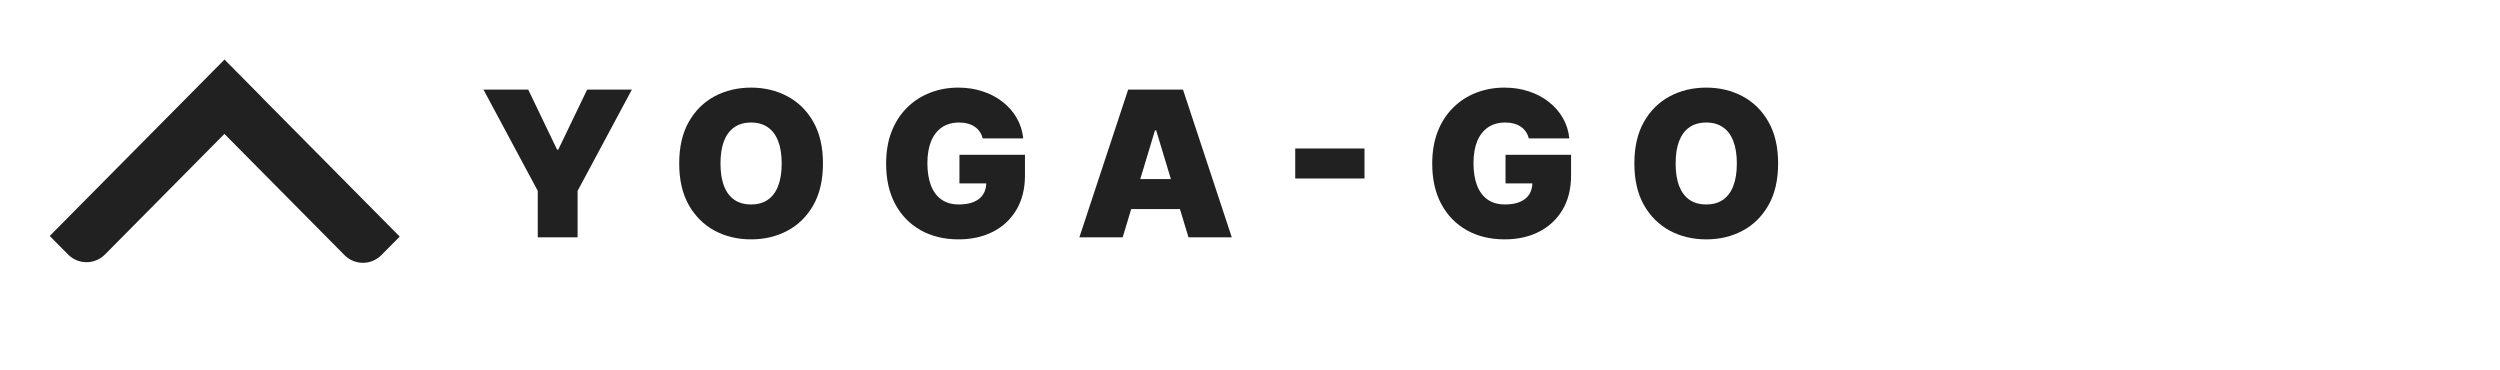 <svg xmlns="http://www.w3.org/2000/svg" width="270" height="40" viewBox="30 8 115 27" fill="none" preserveAspectRatio="xMidYMid meet">
<path fill-rule="evenodd" clip-rule="evenodd" d="M4.024 26.555C3.286 27.3 2.079 27.3 1.341 26.555C0.603 25.811 0 25.202 0 25.202L12.741 12.341L15.424 15.049L15.418 15.055L25.515 25.247L24.174 26.6C23.436 27.345 22.229 27.345 21.491 26.6L20.15 25.247L12.735 17.762L5.365 25.202L4.024 26.555Z" fill="#212121"/>
<path d="M31.621 14.534H34.883L36.987 18.909H37.072L39.176 14.534H42.438L38.482 21.916V25.302H35.578V21.916L31.621 14.534Z" fill="#212121"/>
<path d="M56.369 19.918C56.369 21.117 56.136 22.128 55.67 22.952C55.203 23.772 54.574 24.395 53.781 24.819C52.988 25.239 52.104 25.45 51.129 25.45C50.147 25.45 49.26 25.238 48.467 24.814C47.678 24.386 47.05 23.762 46.584 22.942C46.121 22.118 45.889 21.11 45.889 19.918C45.889 18.72 46.121 17.71 46.584 16.89C47.05 16.066 47.678 15.444 48.467 15.023C49.26 14.599 50.147 14.387 51.129 14.387C52.104 14.387 52.988 14.599 53.781 15.023C54.574 15.444 55.203 16.066 55.67 16.89C56.136 17.71 56.369 18.72 56.369 19.918ZM53.36 19.918C53.36 19.273 53.274 18.73 53.102 18.288C52.934 17.843 52.683 17.507 52.35 17.279C52.02 17.047 51.613 16.932 51.129 16.932C50.645 16.932 50.237 17.047 49.904 17.279C49.574 17.507 49.323 17.843 49.151 18.288C48.983 18.73 48.899 19.273 48.899 19.918C48.899 20.563 48.983 21.108 49.151 21.553C49.323 21.995 49.574 22.332 49.904 22.563C50.237 22.791 50.645 22.905 51.129 22.905C51.613 22.905 52.02 22.791 52.35 22.563C52.683 22.332 52.934 21.995 53.102 21.553C53.274 21.108 53.36 20.563 53.36 19.918Z" fill="#212121"/>
<path d="M68.012 18.088C67.967 17.903 67.895 17.74 67.796 17.599C67.698 17.456 67.576 17.335 67.428 17.237C67.284 17.135 67.116 17.06 66.923 17.011C66.734 16.958 66.525 16.932 66.297 16.932C65.806 16.932 65.387 17.049 65.04 17.284C64.696 17.519 64.433 17.857 64.251 18.299C64.072 18.741 63.982 19.273 63.982 19.897C63.982 20.528 64.068 21.068 64.24 21.517C64.412 21.965 64.668 22.309 65.008 22.547C65.348 22.786 65.771 22.905 66.276 22.905C66.722 22.905 67.091 22.84 67.386 22.71C67.684 22.581 67.907 22.396 68.054 22.158C68.202 21.92 68.275 21.639 68.275 21.317L68.78 21.369H66.318V19.287H71.095V20.781C71.095 21.762 70.886 22.602 70.469 23.299C70.055 23.993 69.484 24.526 68.754 24.898C68.028 25.266 67.195 25.45 66.255 25.45C65.206 25.45 64.286 25.227 63.493 24.782C62.7 24.337 62.081 23.702 61.636 22.878C61.194 22.055 60.973 21.075 60.973 19.939C60.973 19.049 61.108 18.26 61.378 17.573C61.652 16.886 62.03 16.306 62.514 15.833C62.998 15.356 63.558 14.997 64.193 14.755C64.828 14.51 65.508 14.387 66.234 14.387C66.872 14.387 67.465 14.478 68.012 14.66C68.563 14.839 69.049 15.095 69.469 15.428C69.894 15.758 70.236 16.148 70.495 16.601C70.755 17.053 70.913 17.549 70.969 18.088H68.012Z" fill="#212121"/>
<path d="M78.218 25.302H75.061L78.617 14.534H82.616L86.172 25.302H83.016L80.659 17.5H80.574L78.218 25.302ZM77.628 21.054H83.563V23.241H77.628V21.054Z" fill="#212121"/>
<path d="M95.847 18.825V21.012H90.797V18.825H95.847Z" fill="#212121"/>
<path d="M107.823 18.088C107.777 17.903 107.705 17.74 107.607 17.599C107.509 17.456 107.386 17.335 107.239 17.237C107.095 17.135 106.927 17.06 106.734 17.011C106.545 16.958 106.336 16.932 106.108 16.932C105.617 16.932 105.198 17.049 104.85 17.284C104.507 17.519 104.244 17.857 104.061 18.299C103.882 18.741 103.793 19.273 103.793 19.897C103.793 20.528 103.879 21.068 104.051 21.517C104.223 21.965 104.479 22.309 104.819 22.547C105.159 22.786 105.582 22.905 106.087 22.905C106.532 22.905 106.902 22.84 107.197 22.71C107.495 22.581 107.718 22.396 107.865 22.158C108.012 21.92 108.086 21.639 108.086 21.317L108.591 21.369H106.129V19.287H110.906V20.781C110.906 21.762 110.697 22.602 110.28 23.299C109.866 23.993 109.294 24.526 108.565 24.898C107.839 25.266 107.006 25.45 106.066 25.45C105.017 25.45 104.096 25.227 103.304 24.782C102.511 24.337 101.892 23.702 101.447 22.878C101.005 22.055 100.784 21.075 100.784 19.939C100.784 19.049 100.919 18.26 101.189 17.573C101.462 16.886 101.841 16.306 102.325 15.833C102.809 15.356 103.369 14.997 104.003 14.755C104.638 14.51 105.319 14.387 106.045 14.387C106.683 14.387 107.276 14.478 107.823 14.66C108.374 14.839 108.859 15.095 109.28 15.428C109.705 15.758 110.047 16.148 110.306 16.601C110.566 17.053 110.724 17.549 110.78 18.088H107.823Z" fill="#212121"/>
<path d="M126 19.918C126 21.117 125.767 22.128 125.3 22.952C124.834 23.772 124.204 24.395 123.412 24.819C122.619 25.239 121.735 25.45 120.76 25.45C119.778 25.45 118.891 25.238 118.098 24.814C117.309 24.386 116.681 23.762 116.214 22.942C115.751 22.118 115.52 21.11 115.52 19.918C115.52 18.72 115.751 17.71 116.214 16.89C116.681 16.066 117.309 15.444 118.098 15.023C118.891 14.599 119.778 14.387 120.76 14.387C121.735 14.387 122.619 14.599 123.412 15.023C124.204 15.444 124.834 16.066 125.3 16.89C125.767 17.71 126 18.72 126 19.918ZM122.991 19.918C122.991 19.273 122.905 18.73 122.733 18.288C122.565 17.843 122.314 17.507 121.981 17.279C121.651 17.047 121.244 16.932 120.76 16.932C120.276 16.932 119.867 17.047 119.534 17.279C119.204 17.507 118.954 17.843 118.782 18.288C118.613 18.73 118.529 19.273 118.529 19.918C118.529 20.563 118.613 21.108 118.782 21.553C118.954 21.995 119.204 22.332 119.534 22.563C119.867 22.791 120.276 22.905 120.76 22.905C121.244 22.905 121.651 22.791 121.981 22.563C122.314 22.332 122.565 21.995 122.733 21.553C122.905 21.108 122.991 20.563 122.991 19.918Z" fill="#212121"/>
</svg>